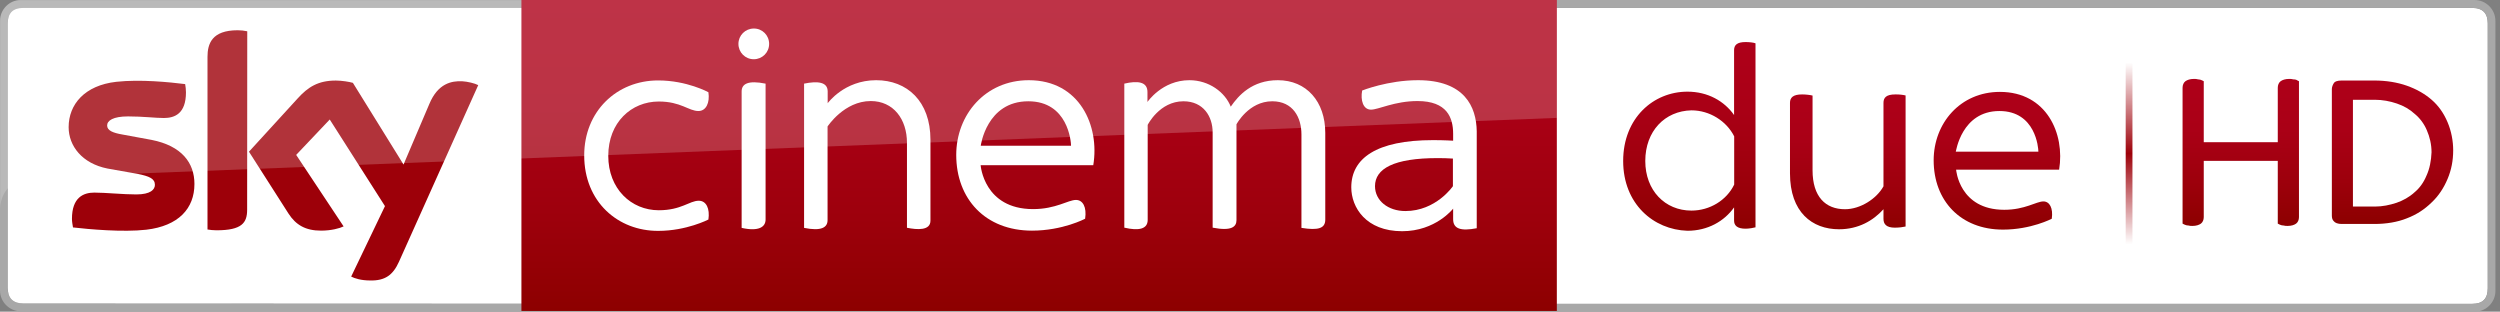 <svg enable-background="new 0 0 2182 272" version="1.1" viewBox="0 0 2182 272" xml:space="preserve" xmlns="http://www.w3.org/2000/svg">
<rect x="0" y="0" width="2182" height="272" fill="#808080" stroke="none"/>
<style type="text/css">
	.st0{fill:#FFFFFF;}
	.st1{opacity:0.949;fill:#A9A9A9;enable-background:new    ;}
	.st2{fill:url(#g);}
	.st3{fill:url(#b);}
	.st4{fill:url(#a);}
	.st5{fill:url(#f);}
	.st6{fill:url(#e);}
	.st7{fill:url(#d);}
	.st8{fill:#9D0009;}
	.st9{fill:url(#c);}
	.st10{opacity:0.2;fill:#FFFFFF;enable-background:new    ;}
</style>
				<path class="st0" d="m2157.7 265.2c9.4 0 13.6-4.6 13.6-13.6v-231.1c0-8.8-4.2-13.6-13.6-13.6l-822.7-0.1 0.1 258.4h822.6z"/>
				<path class="st1" d="m2157.7 6.9c9.4 0 13.6 4.8 13.6 13.6v231.1c0 9-4.2 13.6-13.6 13.6h-822.6v6.8h825c10 0 17.9-8.4 17.9-17.9v-235.9c0-9.9-8.1-18.2-18.2-18.2h-824.9v6.8l822.8 0.1z"/>
				<linearGradient id="g" x1="1858.2" x2="1858.2" y1="-2458.9" y2="-2300.2" gradientTransform="matrix(1 0 0 -1 0 -2245.6)" gradientUnits="userSpaceOnUse">
				<stop stop-color="#9D0009" stop-opacity="0" offset="0"/>
				<stop stop-color="#9D0009" stop-opacity=".14" offset=".069"/>
				<stop stop-color="#9D0009" offset=".5"/>
				<stop stop-color="#9D0009" stop-opacity=".14" offset=".931"/>
				<stop stop-color="#9D0009" stop-opacity="0" offset="1"/>
			</linearGradient>
			<rect class="st2" x="1855.3" y="54.6" width="5.9" height="158.7"/>
			<g transform="translate(121.74 4.682)">
					<linearGradient id="b" x1="1590.5" x2="1590.5" y1="870.2" y2="998.5" gradientTransform="translate(243.48 -806)" gradientUnits="userSpaceOnUse">
					<stop stop-color="#AE0019" offset="0"/>
					<stop stop-color="#AA0016" offset=".345"/>
					<stop stop-color="#9D000C" offset=".702"/>
					<stop stop-color="#8D0000" offset="1"/>
				</linearGradient>
				<path class="st3" d="m1879.9 64.6c-1.2-0.4-2.5-0.4-3.7-0.4-3.3 0-5.7 0.8-7.4 2-1.6 1.2-2.5 3.3-2.5 5.7v47.5h-64.6v-53.2l-1.6-0.8c-0.8-0.4-2-0.8-3.3-0.8-1.2-0.4-2.5-0.4-3.7-0.4-3.3 0-5.7 0.8-7.4 2-1.6 1.2-2.5 3.3-2.5 5.7v118.6l1.6 0.8c0.8 0.4 2 0.8 3.3 0.8 1.2 0.4 2.5 0.4 3.7 0.4 3.3 0 5.7-0.8 7.4-2 1.6-1.2 2.5-3.3 2.5-5.7v-49.1h64.6v54.8l1.6 0.8c0.8 0.4 2 0.8 3.3 0.8 1.2 0.4 2.5 0.4 3.7 0.4 3.3 0 5.7-0.8 7.4-2 1.6-1.2 2.5-3.3 2.5-5.7v-118.6l-1.6-0.8c-0.4-0.4-1.6-0.8-3.3-0.8z"/>
					<linearGradient id="a" x1="1723" x2="1723" y1="871.6" y2="996.8" gradientTransform="translate(243.48 -806)" gradientUnits="userSpaceOnUse">
					<stop stop-color="#AE0019" offset="0"/>
					<stop stop-color="#AA0016" offset=".345"/>
					<stop stop-color="#9D000C" offset=".702"/>
					<stop stop-color="#8D0000" offset="1"/>
				</linearGradient>
				<path class="st4" d="m2014.5 102c-3.3-7.8-7.8-14.3-13.9-19.6s-13.5-9.4-21.7-12.3-18-4.5-28.2-4.5h-28.6c-3.7 0-6.1 0.8-7 2.5-0.8 1.2-1.6 3.3-1.6 4.9v110.4c0 2 0.4 3.7 1.6 4.9 1.2 1.6 3.7 2.5 7 2.5h28.6c10.2 0 20-1.6 28.2-4.9 8.6-3.3 15.5-7.8 21.7-13.9 6.1-5.7 10.6-12.7 13.9-20.5s4.9-16 4.9-25c0-8.1-1.6-16.7-4.9-24.5zm-18.4 46.6c-2.5 6.1-6.1 11-10.6 14.7-4.5 4.1-9.8 7-15.5 9-6.1 2-12.3 3.3-18.8 3.3h-19.3v-93.2h19.2c6.5 0 13.1 1.2 19.2 3.3s11 4.9 15.5 9c4.5 3.7 8.2 8.6 10.6 14.3 2.5 5.7 4.1 12.3 4.1 19.2-0.3 7.3-1.6 14.3-4.4 20.4z"/>
			</g>
			<linearGradient id="f" x1="804.45" x2="804.45" y1="-734.71" y2="-899.19" gradientTransform="matrix(1 0 0 -1 670 -698.01)" gradientUnits="userSpaceOnUse">
			<stop stop-color="#AE0019" offset="0"/>
			<stop stop-color="#AA0016" offset=".345"/>
			<stop stop-color="#9D000C" offset=".702"/>
			<stop stop-color="#8D0000" offset="1"/>
		</linearGradient>
		<path class="st5" d="m1416.7 140.5c0-37.5 26.4-60.5 56.1-60.5 17.9 0 32.2 8.3 40.7 20.4v-56.6c0-4.4 2.5-7.1 10-7.1 3.3 0 7 0.4 8.7 1.1v160.6c-1.6 0.4-5.3 1.2-8.7 1.2-7.4 0-10-2.9-10-7.1v-11.5c-8.5 12-22.9 20.4-40.7 20.4-29.7-0.9-56.1-23.5-56.1-60.9m19.3 0c0 25.7 17.2 43.3 40.3 43.3 16 0 30.7-9 37.3-22.7v-42.1c-6.7-13.3-21.3-22.7-37.3-22.7-23.2 0.5-40.3 18.1-40.3 44.2"/>
			<linearGradient id="e" x1="942.75" x2="942.75" y1="-780.4" y2="-898.11" gradientTransform="matrix(1 0 0 -1 670 -698.01)" gradientUnits="userSpaceOnUse">
			<stop stop-color="#AE0019" offset="0"/>
			<stop stop-color="#AA0016" offset=".345"/>
			<stop stop-color="#9D000C" offset=".702"/>
			<stop stop-color="#8D0000" offset="1"/>
		</linearGradient>
		<path class="st6" d="m1663.2 83.3v114.4c-2 0.5-5.8 1-9.4 1-7.4 0-9.9-3.1-9.9-7.7v-8.4c-8.9 9.9-21.8 17.5-38.8 17.5-23.5 0-42.8-14.9-42.8-48.8v-61.5c0-4.6 2.6-7.4 10.6-7.4 3.3 0 7.2 0.5 9.1 1v65.2c0 23.1 11.3 34 28.3 34 13.4 0 27.6-9.1 33.6-20v-72.8c0-4.6 2.4-7.4 10.4-7.4 3.1-0.1 7 0.4 8.9 0.9"/>
			<linearGradient id="d" x1="1072.9" x2="1072.9" y1="1117.7" y2="1237.9" gradientTransform="translate(670 -1037.5)" gradientUnits="userSpaceOnUse">
			<stop stop-color="#AE0019" offset="0"/>
			<stop stop-color="#AA0016" offset=".345"/>
			<stop stop-color="#9D000C" offset=".702"/>
			<stop stop-color="#8D0000" offset="1"/>
		</linearGradient>
		<path class="st7" d="m1745.1 96.9c31.6 0 34 32.1 34 35.5h-72.1c0.2 0.1 4.9-35.5 38.1-35.5zm0.4-16.7c-34.6 0-57.8 27.4-57.8 59.7 0 35.2 23.4 60.5 60.5 60.5 24.6 0 42.6-9.5 42.6-9.5 1.3-9.3-1.9-15.1-7.3-15.1-6.3 0-16 7.3-34.2 7.3-39.4 0-42-35-42-35h89.9c5.2-31.4-10.9-67.9-51.7-67.9z"/>
		<path class="st1" d="m20.3 264.8c-9.4 0-13.6-4.7-13.6-13.6v-230.7c0-9 4.2-13.6 13.6-13.6h441.3v-6.8h-443.7c-10 0-17.9 8.4-17.9 17.9v235.5c0 9.9 8.1 18.2 18.2 18.2h443.6v-6.8l-441.5-0.1z"/>
		<path class="st0" d="M489.5,265L489.4,6.9h-469C11,6.9,6.8,11.5,6.8,20.4v230.8c0,8.8,4.2,13.6,13.6,13.6L489.5,265"/>
		<path class="st8" d="m306.5 241.4c3 1.6 8.8 3.4 16.6 3.4 12.9 0.3 19.9-4.7 25.1-16.3l69.2-154.2c-3-1.6-9.2-3.1-14.2-3.4-8.8-0.3-20.9 1.6-28.5 19.9l-22.5 52.8-44.2-71.3c-3-0.9-9.8-2-14.9-2-15.5 0-24.3 5.7-33.2 15.5l-42.6 46.6 34.5 54c6.4 9.9 14.8 14.9 28.4 14.9 8.8 0 16.3-2 19.7-3.7l-41.4-62.4 29.3-30.9 48.2 75.6-29.5 61.5zm-90.8-58.3c0 11.3-4.5 17.9-26.7 17.9-3 0-5.4-0.3-7.9-0.7v-150.6c0-11.5 3.8-23.3 26.3-23.3 2.7 0 5.7 0.3 8.4 0.9l-0.1 155.8zm-46-22.5c0 21.3-13.8 36.6-42.1 39.9-20.3 2.3-50-0.4-63.9-2-0.4-2.3-0.9-5.2-0.9-7.5 0-18.6 9.9-22.9 19.5-22.9 9.8 0 25.1 1.6 36.6 1.6 12.6 0 16.3-4.3 16.3-8.4 0-5.4-5-7.5-14.9-9.5l-26.5-4.7c-22.2-4.4-33.9-19.8-33.9-36.1 0-19.9 14-36.5 41.6-39.6 20.9-2.3 46.3 0.3 60.1 2 0.4 2.4 0.7 4.7 0.7 7.2 0 18.6-9.8 22.4-19.3 22.4-7.2 0-18.3-1.4-31.2-1.4-13.2 0-18.3 3.7-18.3 7.9 0 4.5 5.2 6.5 13.3 7.9l25.5 4.7c26.3 5.2 37.4 20 37.4 38.5"/>
			<linearGradient id="c" x1="236.95" x2="236.95" y1="3527.5" y2="3798.9" gradientTransform="translate(670 -3527.5)" gradientUnits="userSpaceOnUse">
			<stop stop-color="#AE0019" offset="0"/>
			<stop stop-color="#AA0016" offset=".345"/>
			<stop stop-color="#9D000C" offset=".702"/>
			<stop stop-color="#8D0000" offset="1"/>
		</linearGradient>
		<path class="st9" d="M455.1,0h903.7v271.4H455.1V0z"/>
			<path class="st0" d="m509.9 135.6c0-38.4 28.4-65.4 64.5-65.4 25.2 0 43.9 10.3 43.9 10.3 1.4 9.1-2 16.4-8.7 16.4-8.5 0-15.3-8.3-34.6-8.3-23.9 0-44.1 18.2-44.1 47.4 0 28.9 20.1 47.5 44.1 47.5 19.7 0 26.7-8.3 34.9-8.3 6.6 0 9.8 6.9 8.4 16.4 0 0-19.1 9.9-43.7 9.9-35.1 0.2-64.7-25.2-64.7-65.9z"/>
			<path class="st0" d="m647.3 198.9c14.8 3.3 20.9-0.7 20.9-7.3v-118.6c-15.3-3.1-20.9 0.2-20.9 6.8v119.1zm24-160.6c0 7.5-6 13.4-13.4 13.4-7.5 0-13.4-6-13.4-13.4s6-13.4 13.4-13.4c7.4-0.1 13.4 5.9 13.4 13.4"/>
			<path class="st0" d="m701.8 198.9v-125.9c11.7-2.4 20.6-1.6 20.6 6.8v10.3s14.4-20.1 42.3-20.1c26.9 0 47.4 18.2 47.4 52v70.6c0 8.8-11.5 8-20.5 6.2v-74.1c0-20.8-11.9-36.5-31.6-36.5-23.3 0-37.7 22.2-37.7 22.2v81.4c0.2 6.9-5.6 10.1-20.5 7.1z"/>
			<path class="st0" d="m897.5 88.4c34.6 0 37.3 35.1 37.3 38.8h-78.8s5-38.8 41.5-38.8zm0.4-18.4c-37.8 0-63.3 30-63.3 65.2 0 38.5 25.5 66.1 66.1 66.1 26.9 0 46.4-10.4 46.4-10.4 1.5-10.2-2-16.4-8-16.4-6.9 0-17.5 8-37.4 8-43.1 0-45.8-38.3-45.8-38.3h98.3c5.7-34.3-11.8-74.2-56.3-74.2z"/>
			<path class="st0" d="m981.3 198.7v-125.7c11.5-2.7 20.2-1.8 20.2 7.3v8.7s12.8-19 36.6-19c17 0 31.1 10.4 36.1 23.1 6.8-9.9 18.7-23.1 41.1-23.1 25 0 41.4 18.6 41.4 46v75.7c0 7.5-5.8 9.6-20.8 7.2v-81.6c0-14.7-7.3-28.9-25.5-28.9-20.6 0-31.2 20.1-31.2 20.1v83.6c0 5.8-4.2 9.8-20.8 6.6v-83.2c0-13.7-8-27.1-25.5-27.1-20.9 0-31.2 20.6-31.2 20.6v83.1c-0.1 7.7-7.5 9.6-20.4 6.6z"/>
			<path class="st0" d="m1255.2 138c4.1 0 8.3 0.1 12.9 0.4v24.1s-14.7 21.7-41.5 21.7c-15.1 0-26.5-9.1-26.5-21.7 0-15.2 16.2-24.6 55.1-24.5zm-17.6-68c-26.3 0-48.7 9-48.7 9-1.6 8.4 0.8 16.7 7.7 16.7 6.5 0 20.6-7.5 40.6-7.5 25.8 0 31.1 14.5 31.1 28.6v6s-7.6-0.5-17.5-0.5c-49.7 0-71.4 16-71.4 41.2 0 17.5 12.8 38.3 44.4 38.3 29.3 0 44.5-19.7 44.5-19.7v9.2c0 8.4 6.6 10.6 20.6 7.9v-84.6c-0.3-21.5-10.7-44.6-51.3-44.6z"/>
		<path class="st10" d="m1358.8 0h-1340.6c-9.9 0-18 8.1-18 18.2v163.9c0-14.5 11.5-26.6 26-27l1332.6-52.2v-102.9z"/>
</svg>
